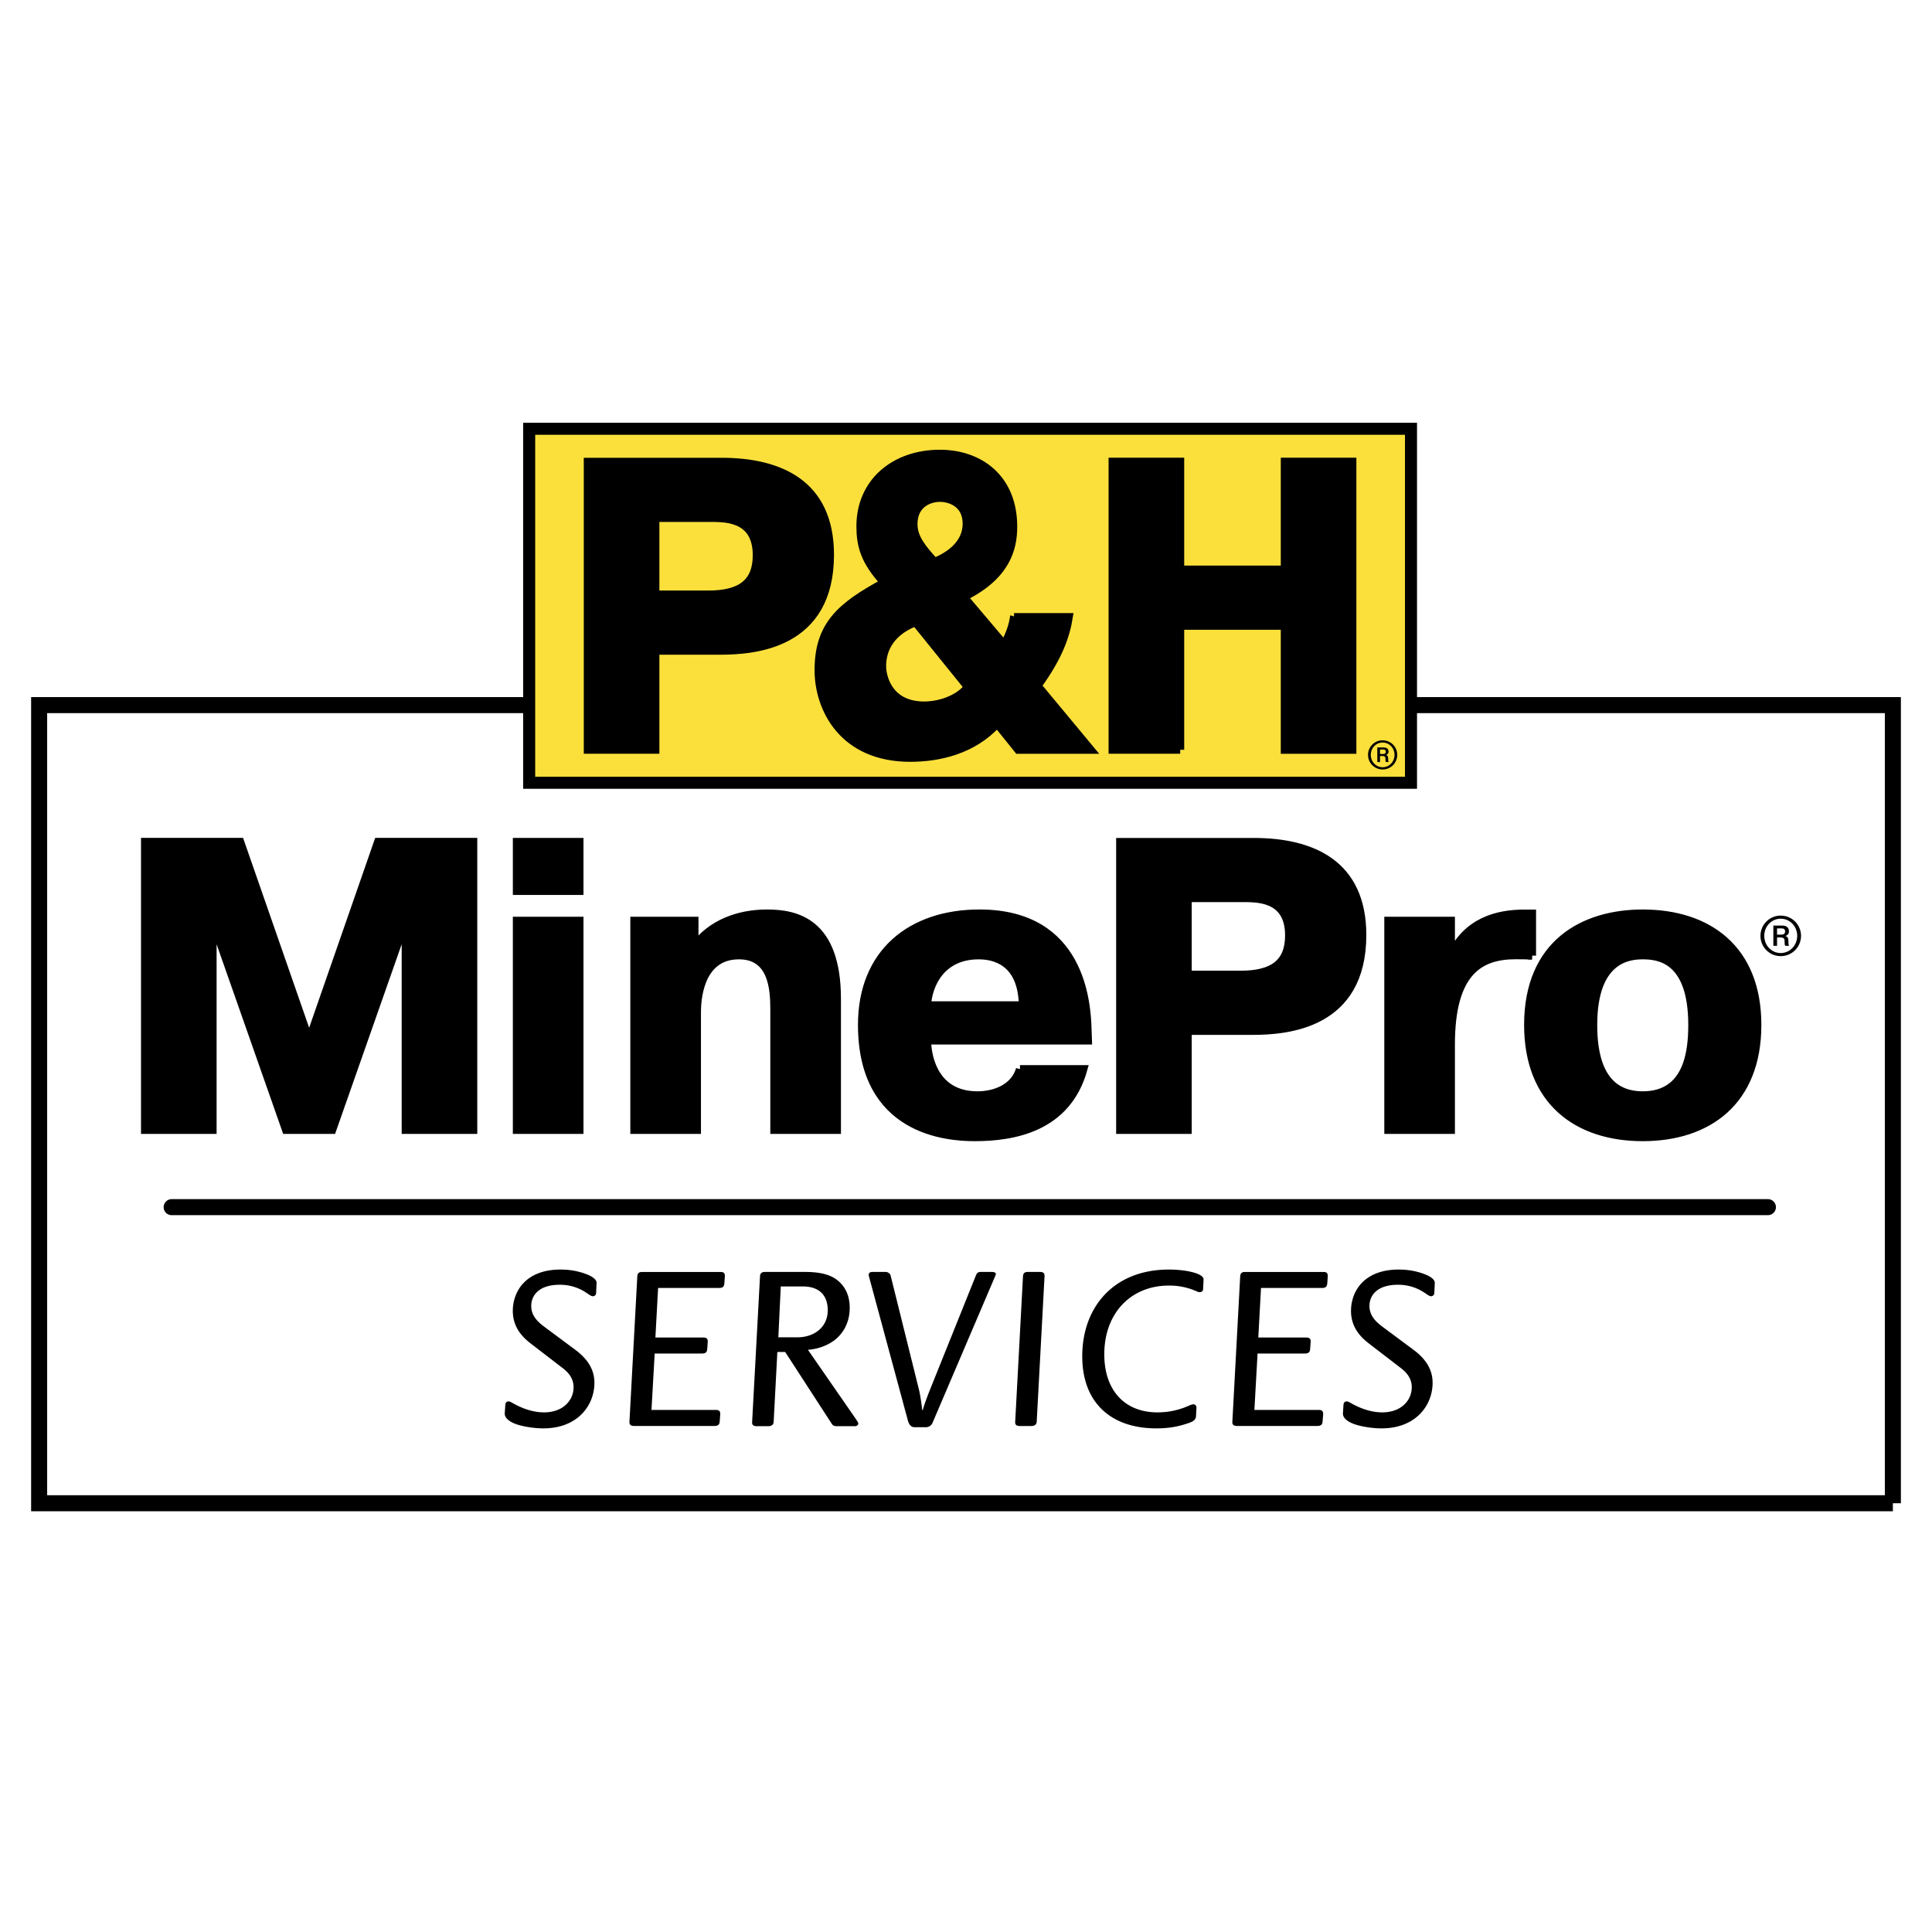 <svg xmlns="http://www.w3.org/2000/svg" width="2500" height="2500" viewBox="0 0 192.756 192.756"><path fill-rule="evenodd" clip-rule="evenodd" fill="#fff" d="M0 0h192.756v192.756H0V0z"/><path fill="none" stroke="#000" stroke-width="1.6" stroke-miterlimit="2.613" d="M188.852 149.979v-79.63H3.905v79.63h184.947"/><path d="M57.445 134.705c1.321.997 1.86 2.068 1.86 3.261 0 2.215-1.639 4.543-5.099 4.543-.81 0-1.914-.147-2.698-.417-.49-.173-1.197-.542-1.148-1.106l.049-.731c0-.121.024-.438.317-.438.146 0 .245.072.341.121.587.341 1.814.974 3.212.974 1.915 0 2.946-1.217 2.946-2.507 0-1.047-.711-1.631-1.229-2.021l-3.068-2.36c-.784-.608-1.765-1.582-1.765-3.238 0-1.897 1.251-4.122 4.759-4.122 1.056 0 1.938.196 2.72.514.637.27.88.563.88.809l-.048 1.022c0 .22-.195.317-.317.317-.197 0-.416-.195-.686-.364a4.648 4.648 0 0 0-2.646-.78c-2.038 0-2.824 1.047-2.824 2.118 0 1.12.884 1.753 1.4 2.143l3.044 2.262zM65.39 133.446h4.783c.196 0 .464.024.439.442l-.049.688c-.024.246-.073.467-.537.467h-4.709l-.318 5.626h6.418c.196 0 .464.025.44.443l-.049.688c-.026.245-.073.468-.538.468h-8.003c-.415 0-.488-.196-.464-.468l.781-14.454c.024-.418.292-.442.513-.442h7.783c.195 0 .464.024.439.442l-.049.688c-.024.246-.072.467-.536.467h-6.076l-.268 4.945zM77.899 128.348h2.171c2.026 0 2.514 1.27 2.514 2.366 0 1.758-1.415 2.71-3.025 2.71h-1.904l.244-5.076zm-2.856 13.479c-.025.269.048.464.464.464h1.145c.464 0 .538-.293.538-.464l.366-6.94h.782l4.659 7.184a.505.505 0 0 0 .415.221h1.9c.048 0 .073 0 .121-.025.172-.072.196-.17.196-.244 0-.098-.074-.194-.316-.561l-4.706-6.793c1.1-.074 2.172-.513 2.878-1.147.535-.487 1.291-1.439 1.291-3.05 0-1.684-.876-2.605-1.679-3.039-.805-.435-1.854-.531-2.782-.531h-3.928c-.22 0-.538 0-.561.435l-.783 14.49zM86.693 127.341c-.024-.123-.098-.44.366-.44h1.294c.22 0 .464.147.513.391l2.806 11.301c.146.562.269 1.488.342 2.099h.048c.121-.438.293-.952.756-2.123l4.562-11.35c.121-.293.316-.317.439-.317h1.123c.268 0 .486.074.391.317l-6.296 14.741a.721.721 0 0 1-.633.434h-1.147c-.465 0-.611-.434-.685-.701l-3.879-14.352zM102.064 127.34c.027-.415.293-.439.514-.439h1.172c.488 0 .463.269.463.439l-.779 14.475c0 .169-.074.457-.537.457h-1.148c-.414 0-.488-.191-.461-.457l.776-14.475zM119.326 141.305c-.025.418-.438.565-.709.664-1.049.368-2.025.54-3.246.54-4.561 0-7.395-2.595-7.395-7.192 0-4.913 3.148-8.653 8.641-8.653.877 0 1.879.099 2.637.345.389.123.852.344.826.664l-.047.931c0 .194-.146.316-.34.316-.146 0-.271-.073-.393-.122a6.611 6.611 0 0 0-2.684-.536c-3.76 0-6.441 2.726-6.441 6.861 0 3.601 2.049 5.789 5.295 5.789a7.53 7.53 0 0 0 2.951-.584c.393-.17.514-.219.635-.219.197 0 .316.146.316.341l-.046.855zM125.541 133.446h4.783c.197 0 .463.024.438.442l-.047.688c-.025.246-.074.467-.537.467h-4.711l-.316 5.626h6.418c.197 0 .463.025.441.443l-.053.688c-.023.245-.072.468-.535.468h-8.004c-.414 0-.488-.196-.463-.468l.779-14.454c.025-.418.293-.442.514-.442h7.783c.197 0 .465.024.439.442l-.047.688c-.027.246-.074.467-.539.467h-6.074l-.269 4.945zM141.072 134.705c1.322.997 1.859 2.068 1.859 3.261 0 2.215-1.641 4.543-5.1 4.543-.809 0-1.912-.147-2.697-.417-.49-.173-1.195-.542-1.148-1.106l.047-.731c0-.121.025-.438.318-.438.146 0 .246.072.342.121.588.341 1.814.974 3.213.974 1.914 0 2.945-1.217 2.945-2.507 0-1.047-.711-1.631-1.227-2.021l-3.07-2.36c-.783-.608-1.764-1.582-1.764-3.238 0-1.897 1.25-4.122 4.76-4.122 1.057 0 1.938.196 2.719.514.639.27.881.563.881.809l-.047 1.022c0 .22-.195.317-.318.317-.197 0-.416-.195-.686-.364a4.648 4.648 0 0 0-2.646-.78c-2.039 0-2.822 1.047-2.822 2.118 0 1.12.885 1.753 1.398 2.143l3.043 2.262z" fill-rule="evenodd" clip-rule="evenodd"/><path fill-rule="evenodd" clip-rule="evenodd" stroke="#000" stroke-width=".8" stroke-miterlimit="2.613" d="M21.333 92.212h-.123v20.52h-6.742V83.996h9.499l6.876 19.76 6.874-19.76h9.501v28.736h-6.742v-20.52h-.125l-7.204 20.52h-4.61l-7.204-20.52zM57.814 91.862v20.87h-6.247v-20.87h6.247zm-6.247-7.863h6.247v4.891h-6.247v-4.891zM69.287 94.414c1.685-2.291 4.436-3.274 7.229-3.274 2.834 0 6.986.777 6.986 8.523v13.069h-6.248v-12.044c0-2.052-.205-5.375-3.531-5.375-4.106 0-4.188 4.8-4.188 5.678v11.741h-6.247v-20.87h5.999v2.552zM92.492 100.298c.124-2.107 1.442-4.984 5.15-4.984 1.523 0 4.328.567 4.408 4.984h-9.558zm9.27 6.372c-.533 1.836-2.43 2.61-4.244 2.61-4.079 0-4.984-3.467-5.025-5.466h16.053l-.041-1.158c-.082-2.562-.617-11.517-10.779-11.517C90.89 91.139 86 95.068 86 102.242c0 10.599 8.471 11.213 11.232 11.213 3.873 0 9.219-.9 10.861-6.785h-6.331zM118.498 89.606h5.283c1.516 0 4.832-.164 4.832 3.719 0 2.778-1.639 3.921-4.832 3.921h-5.283v-7.64zm-6.74-5.603v28.729h6.74v-9.881h6.428c3.484 0 10.992-.578 10.992-9.566 0-7.098-5.006-9.282-10.826-9.282h-13.334zM152.854 95.347c-.533-.042-1.109-.042-1.643-.042-3.576 0-6.453 1.645-6.453 8.894v8.533h-6.246v-20.87h6.246v3.485c1.604-3.417 4.604-4.2 7.357-4.2h.738v4.2h.001zM163.895 109.28c-4.445 0-4.939-4.37-4.939-7.024 0-6.615 3.543-6.942 4.939-6.942 1.568 0 4.943.328 4.943 6.942 0 2.614-.412 7.024-4.943 7.024zm0 4.175c6.506 0 11.436-3.561 11.436-11.199 0-7.555-4.889-11.116-11.436-11.116-5.844 0-11.434 2.947-11.434 11.116 0 7.639 4.934 11.199 11.434 11.199z"/><path d="M176.023 93.369c0-.948.725-1.709 1.637-1.709.92 0 1.645.761 1.645 1.709 0 .954-.725 1.715-1.645 1.715-.912 0-1.637-.761-1.637-1.715zm-.38 0c0 1.115.889 2.024 2.018 2.024a2.02 2.02 0 0 0 2.027-2.024c0-1.11-.895-2.017-2.027-2.017a2.01 2.01 0 0 0-2.018 2.017zm1.285.994h.369v-.835h.309c.426 0 .438.189.441.375.014.334.008.38.076.46h.387c-.082-.109-.062-.167-.082-.478-.01-.202-.025-.434-.287-.486v-.012c.301-.122.342-.323.342-.459 0-.525-.451-.583-.664-.583h-.891v2.018zm.369-1.739h.395c.242 0 .408.063.408.304 0 .143-.057.32-.369.32h-.434v-.624z" fill-rule="evenodd" clip-rule="evenodd"/><path fill="none" stroke="#000" stroke-width="1.6" stroke-linecap="round" stroke-miterlimit="2.613" d="M17.126 120.438h159.259"/><path fill-rule="evenodd" clip-rule="evenodd" fill="#fbe03c" stroke="#000" stroke-width="1.2" stroke-miterlimit="2.613" d="M140.775 78.098v-35.32H52.796v35.32h87.979z"/><path d="M65.387 51.677h5.282c1.515 0 4.833-.165 4.833 3.719 0 2.778-1.637 3.922-4.833 3.922h-5.282v-7.641zm-6.743-5.604v28.729h6.743v-9.881h6.43c3.48 0 10.991-.577 10.991-9.566 0-7.099-5.007-9.282-10.827-9.282H58.644zM96.567 68.545c-.945 1.229-2.839 1.843-4.361 1.843-3.538 0-4.197-2.825-4.197-3.93 0-1.106.372-3.235 3.333-4.382l5.225 6.469zm4.603-6.977c-.082.534-.287 1.519-.986 2.75l-4.028-4.759c4.233-2.093 4.933-4.802 4.933-7.016 0-4.847-3.371-7.273-7.316-7.273-4.521 0-7.929 2.838-7.929 7.232 0 1.846.37 3.446 2.38 5.62-4.345 2.357-6.555 4.241-6.555 8.745 0 3.809 2.415 8.739 9.14 8.739 2.838 0 6.251-.74 8.677-3.409l2.096 2.606h7.232l-5.301-6.382c2.18-2.996 2.836-5.088 3.123-6.852h-5.466v-.001zm-7.934-5.51c-1.191-1.31-2.097-2.375-2.097-3.767 0-2.129 1.728-2.621 2.632-2.621.945 0 2.672.492 2.672 2.58 0 2.006-1.685 3.193-3.207 3.808zM117.748 74.803h-6.744V46.065h6.744v10.764h10.436V46.065h6.742v28.738h-6.742v-12.37h-10.436v12.37z" fill-rule="evenodd" clip-rule="evenodd" stroke="#000" stroke-width=".8" stroke-miterlimit="2.613"/><path d="M136.766 75.313c0-.683.521-1.23 1.18-1.23.66 0 1.184.547 1.184 1.23 0 .687-.523 1.235-1.184 1.235-.659 0-1.18-.548-1.18-1.235zm-.276 0c0 .803.643 1.458 1.455 1.458.816 0 1.457-.655 1.457-1.458 0-.8-.641-1.452-1.457-1.452a1.45 1.45 0 0 0-1.455 1.452zm.926.716h.27v-.602h.219c.307 0 .314.136.32.27.008.24.004.274.053.332h.279c-.059-.079-.047-.12-.059-.345-.008-.144-.02-.311-.207-.349v-.008c.215-.088.244-.232.244-.331 0-.378-.324-.42-.477-.42h-.643v1.453h.001zm.27-1.251h.281c.174 0 .293.044.293.218 0 .103-.041.23-.264.23h-.311v-.448h.001z" fill-rule="evenodd" clip-rule="evenodd"/></svg>
